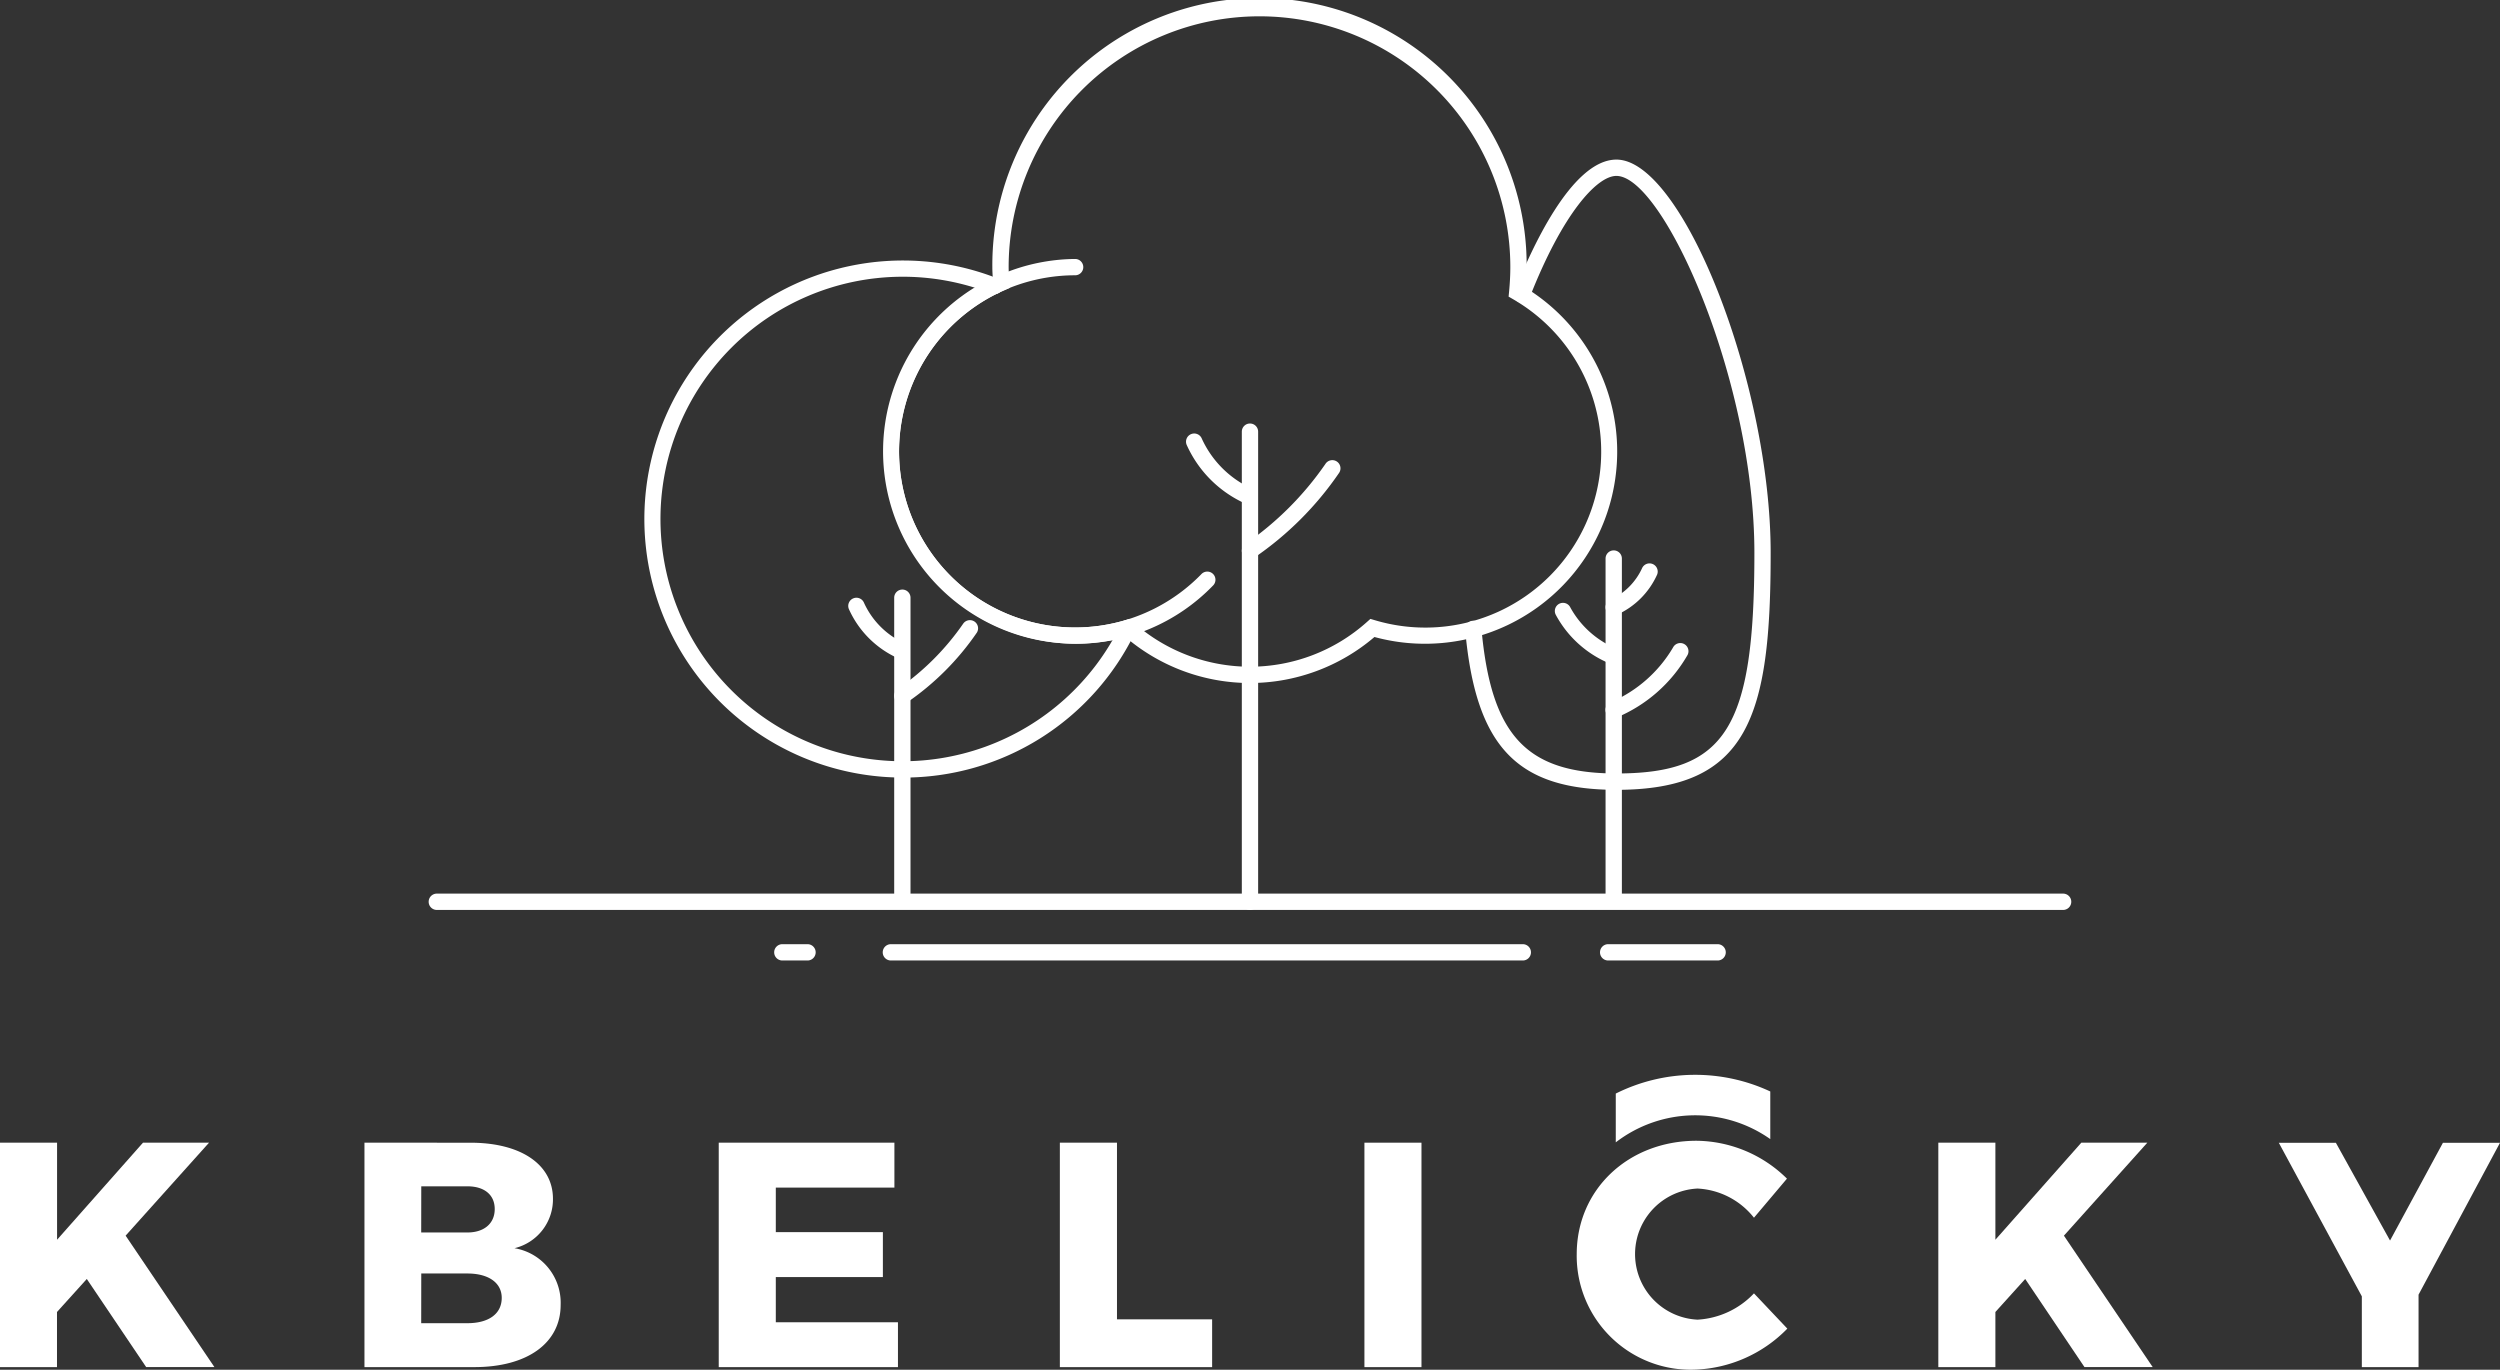 <svg xmlns="http://www.w3.org/2000/svg" width="164.855" height="90.323" viewBox="0 0 164.855 90.323">
  <rect x="0" y="0" width="164.855" height="90.323" fill="#333333" stroke="none"/>
  <g id="Group_34" data-name="Group 34" transform="translate(-184.1 -250.595)">
    <g id="Group_9" data-name="Group 9" transform="translate(184.095 321.471)">
      <g id="Group_7" data-name="Group 7" transform="translate(0 4.35)">
        <path id="Path_70" data-name="Path 70" d="M189.824,409.155l-1.966,2.177v3.636H184.1v-14.8h3.763v6.4l5.666-6.4h4.355l-5.5,6.131,5.855,8.667h-4.5Z" transform="translate(-184.095 -400.043)" fill="#fff"/>
        <path id="Path_71" data-name="Path 71" d="M238.807,400.17c3.319,0,5.433,1.437,5.433,3.7a3.314,3.314,0,0,1-2.537,3.256,3.646,3.646,0,0,1,3.044,3.741c0,2.516-2.2,4.1-5.686,4.1H231.81v-14.8Zm-3.255,5.919H238.6c1.1,0,1.8-.592,1.8-1.544s-.7-1.5-1.8-1.5h-3.044Zm0,5.982H238.6c1.4,0,2.262-.613,2.262-1.67,0-.993-.867-1.607-2.262-1.607h-3.044Z" transform="translate(-207.772 -400.043)" fill="#fff"/>
        <path id="Path_72" data-name="Path 72" d="M281.945,403.13v2.938h7.061v2.96h-7.061v2.98H290v2.96H278.182v-14.8h11.584v2.96Z" transform="translate(-230.782 -400.043)" fill="#fff"/>
        <path id="Path_73" data-name="Path 73" d="M332.874,411.818v3.15H322.833v-14.8H326.6v11.648Z" transform="translate(-252.939 -400.043)" fill="#fff"/>
        <path id="Path_74" data-name="Path 74" d="M362.7,414.968v-14.8h3.762v14.8Z" transform="translate(-272.722 -400.043)" fill="#fff"/>
        <path id="Path_75" data-name="Path 75" d="M404.349,402.412l-2.177,2.579a5.063,5.063,0,0,0-3.721-1.924,4.328,4.328,0,0,0,0,8.646,5.547,5.547,0,0,0,3.721-1.734l2.2,2.325a8.936,8.936,0,0,1-6.109,2.706,7.515,7.515,0,0,1-7.779-7.611c0-4.27,3.4-7.483,7.906-7.483a8.6,8.6,0,0,1,5.959,2.5Z" transform="translate(-286.507 -399.918)" fill="#fff"/>
        <path id="Path_76" data-name="Path 76" d="M443.547,409.155l-1.966,2.177v3.636h-3.763v-14.8h3.763v6.4l5.666-6.4H451.6l-5.5,6.131,5.855,8.667h-4.5Z" transform="translate(-309.996 -400.043)" fill="#fff"/>
        <path id="Path_77" data-name="Path 77" d="M491.6,414.968h-3.74V410.3l-5.475-10.126h3.763l3.572,6.447,3.488-6.447h3.763L491.6,410.19Z" transform="translate(-332.111 -400.043)" fill="#fff"/>
      </g>
      <g id="Group_8" data-name="Group 8" transform="translate(106.555)">
        <path id="Path_78" data-name="Path 78" d="M395.6,392.519v3.217a8.587,8.587,0,0,1,10.189-.214v-3.141a11.711,11.711,0,0,0-10.189.138Z" transform="translate(-395.603 -391.283)" fill="#fff"/>
      </g>
    </g>
    <g id="Group_33" data-name="Group 33" transform="translate(212.367 250.593)">
      <g id="Group_32" data-name="Group 32">
        <g id="Group_14" data-name="Group 14" transform="translate(14.21 17.179)">
          <g id="Group_10" data-name="Group 10" transform="translate(16.488 21.695)">
            <path id="Path_79" data-name="Path 79" d="M301.686,348.495a.538.538,0,0,1-.538-.538V328.3a.538.538,0,0,1,1.076,0v19.662a.537.537,0,0,1-.538.533Z" transform="translate(-301.148 -327.757)" fill="#fff"/>
          </g>
          <g id="Group_11" data-name="Group 11" transform="translate(13.454 22.241)">
            <path id="Path_80" data-name="Path 80" d="M298.624,332.876a.537.537,0,0,1-.2-.04,6.442,6.442,0,0,1-3.254-3.253.54.54,0,0,1,1-.408,5.382,5.382,0,0,0,2.664,2.665.538.538,0,0,1-.2,1.036Z" transform="translate(-295.126 -328.841)" fill="#fff"/>
          </g>
          <g id="Group_12" data-name="Group 12" transform="translate(16.488 23.703)">
            <path id="Path_81" data-name="Path 81" d="M301.687,337.282a.538.538,0,0,1-.293-.989,16.963,16.963,0,0,0,4.309-4.31.539.539,0,0,1,.9.592,17.729,17.729,0,0,1-4.621,4.62A.538.538,0,0,1,301.687,337.282Z" transform="translate(-301.149 -331.743)" fill="#fff"/>
          </g>
          <g id="Group_13" data-name="Group 13">
            <path id="Path_82" data-name="Path 82" d="M285.469,318.79a17.048,17.048,0,1,1,6.227-32.923.538.538,0,1,1-.393,1,15.975,15.975,0,1,0,8.542,21.843.538.538,0,1,1,.967.47,16.938,16.938,0,0,1-15.343,9.61Z" transform="translate(-268.42 -284.693)" fill="#fff"/>
          </g>
        </g>
        <g id="Group_20" data-name="Group 20" transform="translate(68.347 10.529)">
          <g id="Group_15" data-name="Group 15" transform="translate(9.26 25.767)">
            <path id="Path_83" data-name="Path 83" d="M394.8,345.956a.537.537,0,0,1-.538-.538v-22.24a.538.538,0,0,1,1.076,0v22.24a.537.537,0,0,1-.538.538Z" transform="translate(-394.262 -322.64)" fill="#fff"/>
          </g>
          <g id="Group_16" data-name="Group 16" transform="translate(5.922 29.239)">
            <path id="Path_84" data-name="Path 84" d="M391.452,333.559a.531.531,0,0,1-.185-.033,7.124,7.124,0,0,1-3.573-3.214.538.538,0,1,1,.96-.485,6.118,6.118,0,0,0,2.986,2.69.538.538,0,0,1-.188,1.042Z" transform="translate(-387.636 -329.531)" fill="#fff"/>
          </g>
          <g id="Group_17" data-name="Group 17" transform="translate(9.261 26.615)">
            <path id="Path_85" data-name="Path 85" d="M394.8,327.763a.538.538,0,0,1-.206-1.035,4.229,4.229,0,0,0,2.073-2.072.54.54,0,0,1,1,.407,5.27,5.27,0,0,1-2.66,2.66.532.532,0,0,1-.207.04Z" transform="translate(-394.264 -324.323)" fill="#fff"/>
          </g>
          <g id="Group_18" data-name="Group 18" transform="translate(9.261 31.876)">
            <path id="Path_86" data-name="Path 86" d="M394.8,339.711a.538.538,0,0,1-.2-1.039,8.759,8.759,0,0,0,4.113-3.616.538.538,0,0,1,.955.5,9.716,9.716,0,0,1-4.678,4.123A.536.536,0,0,1,394.8,339.711Z" transform="translate(-394.263 -334.766)" fill="#fff"/>
          </g>
          <g id="Group_19" data-name="Group 19">
            <path id="Path_87" data-name="Path 87" d="M385.859,313.049c-6.58,0-9.284-2.859-9.976-10.548a.538.538,0,1,1,1.071-.1c.636,7.065,2.967,9.569,8.9,9.569,7.225,0,9.1-2.99,9.1-14.544,0-11.44-6.012-24.86-9.1-24.86-1.286,0-3.557,2.489-5.732,8.051a.538.538,0,0,1-1-.392c1.027-2.626,3.74-8.735,6.734-8.735,4.373,0,10.171,14.786,10.171,25.936C396.03,308.23,394.562,313.049,385.859,313.049Z" transform="translate(-375.88 -271.493)" fill="#fff"/>
          </g>
        </g>
        <g id="Group_21" data-name="Group 21" transform="translate(0 58.929)">
          <path id="Path_88" data-name="Path 88" d="M347.993,368.642H240.752a.538.538,0,1,1,0-1.076H347.993a.538.538,0,1,1,0,1.076Z" transform="translate(-240.214 -367.566)" fill="#fff"/>
        </g>
        <g id="Group_25" data-name="Group 25" transform="translate(22.783 62.263)">
          <g id="Group_22" data-name="Group 22" transform="translate(7.159)">
            <path id="Path_89" data-name="Path 89" d="M341.856,375.26h-41.67a.538.538,0,1,1,0-1.076h41.67a.538.538,0,0,1,0,1.076Z" transform="translate(-299.648 -374.184)" fill="#fff"/>
          </g>
          <g id="Group_23" data-name="Group 23" transform="translate(54.458)">
            <path id="Path_90" data-name="Path 90" d="M401.291,375.26h-7.217a.538.538,0,0,1,0-1.076h7.217a.538.538,0,0,1,0,1.076Z" transform="translate(-393.536 -374.184)" fill="#fff"/>
          </g>
          <g id="Group_24" data-name="Group 24">
            <path id="Path_91" data-name="Path 91" d="M287.637,375.26h-1.66a.538.538,0,1,1,0-1.076h1.66a.538.538,0,0,1,0,1.076Z" transform="translate(-285.438 -374.184)" fill="#fff"/>
          </g>
        </g>
        <g id="Group_31" data-name="Group 31" transform="translate(29.942)">
          <g id="Group_26" data-name="Group 26" transform="translate(0.008)">
            <path id="Path_92" data-name="Path 92" d="M323.872,295.635a12.655,12.655,0,0,1-8.209-3.031,12.684,12.684,0,0,1-8.752-23.7c-.015-.229-.028-.458-.028-.692a17.617,17.617,0,1,1,35.233,0c0,.439-.018.889-.056,1.367l.034.021a12.675,12.675,0,0,1-10.014,23A12.654,12.654,0,0,1,323.872,295.635Zm-7.941-4.229.224.2a11.559,11.559,0,0,0,15.434,0l.224-.2.288.085a11.6,11.6,0,0,0,9.425-20.982q-.148-.093-.3-.181l-.3-.173.033-.343c.054-.572.081-1.1.081-1.6a16.541,16.541,0,1,0-33.082,0c0,.244.017.484.033.724l.041.644-.343.151a11.608,11.608,0,0,0,7.955,21.763Z" transform="translate(-299.663 -250.593)" fill="#fff"/>
          </g>
          <g id="Group_27" data-name="Group 27" transform="translate(23.679 27.927)">
            <path id="Path_93" data-name="Path 93" d="M347.188,338.106a.537.537,0,0,1-.538-.538v-31a.538.538,0,0,1,1.076,0v31A.538.538,0,0,1,347.188,338.106Z" transform="translate(-346.65 -306.028)" fill="#fff"/>
          </g>
          <g id="Group_28" data-name="Group 28" transform="translate(19.997 28.591)">
            <path id="Path_94" data-name="Path 94" d="M343.471,312.011a.535.535,0,0,1-.2-.04,7.693,7.693,0,0,1-3.886-3.885.54.54,0,1,1,1-.408,6.659,6.659,0,0,0,3.3,3.3.538.538,0,0,1-.2,1.035Z" transform="translate(-339.342 -307.345)" fill="#fff"/>
          </g>
          <g id="Group_29" data-name="Group 29" transform="translate(23.679 30.364)">
            <path id="Path_95" data-name="Path 95" d="M347.188,317.357a.538.538,0,0,1-.293-.989,20.664,20.664,0,0,0,5.261-5.263.539.539,0,1,1,.9.592,21.38,21.38,0,0,1-5.574,5.572.532.532,0,0,1-.294.088Z" transform="translate(-346.65 -310.864)" fill="#fff"/>
          </g>
          <g id="Group_30" data-name="Group 30" transform="translate(0 17.079)">
            <path id="Path_96" data-name="Path 96" d="M312.335,309.869a12.688,12.688,0,0,1,0-25.375.538.538,0,0,1,0,1.076,11.612,11.612,0,1,0,8.32,19.712.538.538,0,1,1,.771.75A12.589,12.589,0,0,1,312.335,309.869Z" transform="translate(-299.648 -284.494)" fill="#fff"/>
          </g>
        </g>
      </g>
    </g>
  </g>
</svg>
